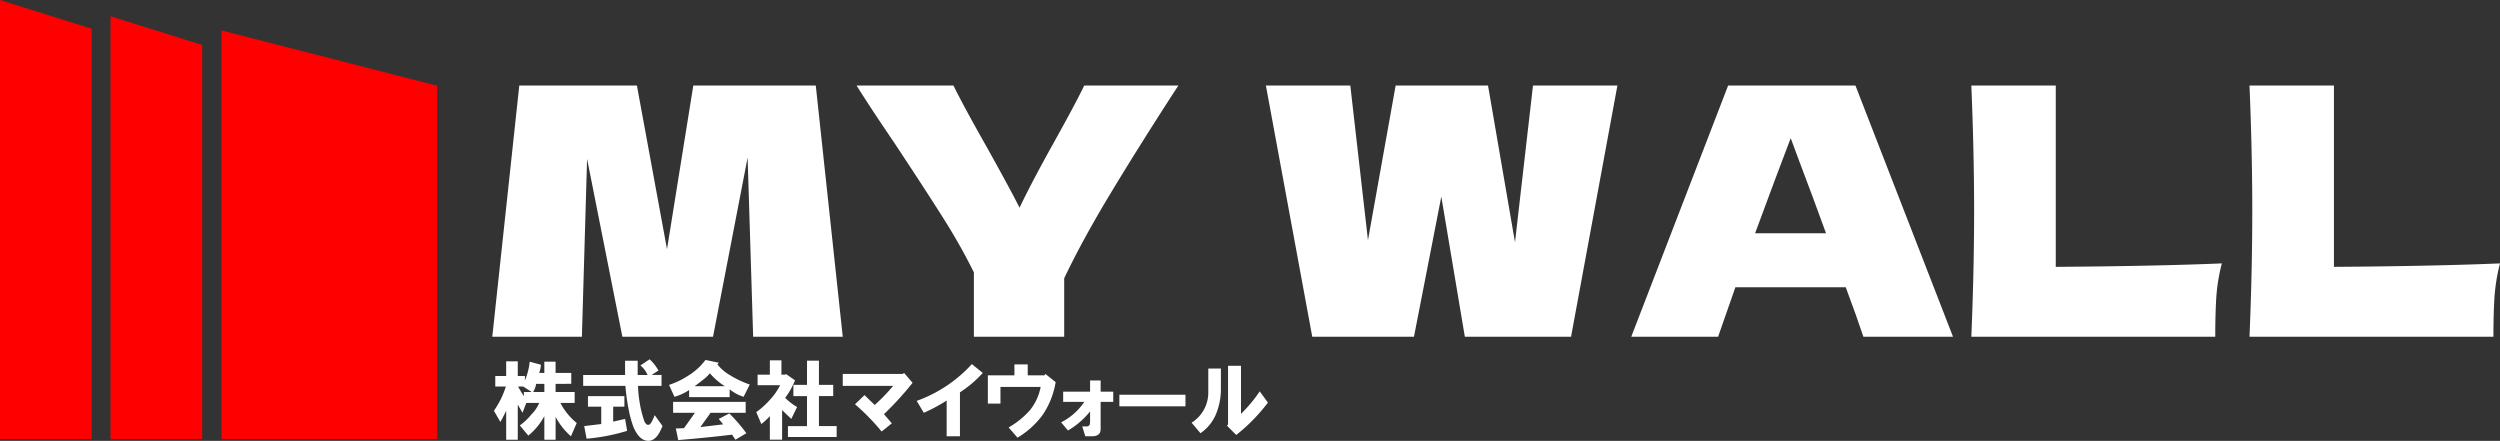 <svg xmlns="http://www.w3.org/2000/svg" xmlns:xlink="http://www.w3.org/1999/xlink" width="350" height="61.718" viewBox="0 0 350 61.718">
  <rect x="0" y="0" width="350" height="61.718" fill="#333333" stroke="none"/>
  <defs>
    <clipPath id="clip-path">
      <rect id="長方形_60" data-name="長方形 60" width="350" height="61.718" transform="translate(0 0)" fill="none"/>
    </clipPath>
  </defs>
  <g id="グループ_100" data-name="グループ 100" transform="translate(0 0)">
    <g id="グループ_99" data-name="グループ 99" clip-path="url(#clip-path)">
      <path id="パス_36" data-name="パス 36" d="M73.488,52.64v.62a8.98,8.98,0,0,0,.668-2.623l1.574.43a4.553,4.553,0,0,1-.239,1.144h.716V50.637h1.574v1.574h2.194v1.526H77.781v1.145h2.671v1.526h-2a8.873,8.873,0,0,0,2.29,2.814l-.811,1.86a9.726,9.726,0,0,1-2.146-2.718v3.195H76.207V58.268a9.219,9.219,0,0,1-2.242,2.719l-1.192-1.431a7.974,7.974,0,0,0,1.574-1.479,5.146,5.146,0,0,0,1.144-1.669H73.679l-.524,1.383-.668-1.144v4.912H70.865V57.505q-.334.715-.811,1.574l-.906-1.574a12.178,12.178,0,0,0,1.67-3.386H69.339V52.64h1.526V50.59h1.622v2.05Zm-.953,1.479a13.458,13.458,0,0,0,.81,1.335v-.572h1.1l-1.192-.763Zm2.1.763h1.574V53.737H75.062a2.935,2.935,0,0,1-.429,1.145" fill="#fff"/>
      <path id="パス_37" data-name="パス 37" d="M90.944,50.3a5.246,5.246,0,0,1,.668.715,6.447,6.447,0,0,1,.572.859l-.954.62h1.383v1.526h-3.29a17.307,17.307,0,0,0,.238,2.384,15.137,15.137,0,0,0,.525,2.194q.285,1,.763.859.287,0,.81-1.336l1.1,1.527-.286.62q-.62,1.287-1.478,1.43-1.384.19-2.289-1.86a14.476,14.476,0,0,1-.668-2.384,27.242,27.242,0,0,1-.477-3.434H81.644V52.5H87.51v-2h1.765v2h1.383a3.39,3.39,0,0,0-1-1.336Zm-5.1,6.629v2.1l1.669-.382.286,1.669a26.96,26.96,0,0,1-5.675,1.1l-.334-1.764,2.385-.287V56.933h-1.86V55.455h5.1v1.478Z" fill="#fff"/>
      <path id="パス_38" data-name="パス 38" d="M98.337,50.923l.429-.524,1.86.381-.191.239a6.274,6.274,0,0,0,1.717,1.478,13.478,13.478,0,0,0,2.814,1.336l-.858,1.716a5.589,5.589,0,0,1-1.956-1.049v1.1H96.477v-1a7.019,7.019,0,0,1-2.051.953l-.763-1.669a10.992,10.992,0,0,0,2.528-1.192,8.938,8.938,0,0,0,2.146-1.765m4.626,10.636-.477-.716q-3,.383-7.535.763l-.334-1.621,1.145-.048,1.526-2.146H94.235V56.265h10.159v1.526H99.482l-1.431,2,3.195-.381-.62-.763,1.479-.764a22.5,22.5,0,0,1,2.384,2.767ZM97.24,54.071h4.245a8.858,8.858,0,0,1-2.1-1.812,5.371,5.371,0,0,1-.954.906q-.715.572-1.192.906" fill="#fff"/>
      <path id="パス_39" data-name="パス 39" d="M109.211,53.928h-3.148V52.449h1.717v-2H109.4v2h.572l.048-.1,1.288.906q-.192.429-.525,1.1a9.546,9.546,0,0,1-.859,1.335,7.323,7.323,0,0,0,1.67,1.288l-.811,1.669q-.716-.666-1.288-1.24v4.15H107.78V58.268a10.77,10.77,0,0,1-1.192,1.1l-.715-1.669a11.314,11.314,0,0,0,1.907-1.717,8.59,8.59,0,0,0,1.431-2.051m1.1,5.723h2.671v-4.2h-1.908V53.88h1.908V50.494h1.669V53.88h2v1.574h-2v4.2h2.48v1.526h-6.82Z" fill="#fff"/>
      <path id="パス_40" data-name="パス 40" d="M117.986,52.354h8.394l.191-.143,1.192,1.383a44.371,44.371,0,0,1-4.006,4.388l1.1,1.287-1.431,1.145A30.192,30.192,0,0,0,119.7,56.6l1.335-1.288q.715.715,1.431,1.383a26.74,26.74,0,0,0,2.576-2.671h-7.059Z" fill="#fff"/>
      <path id="パス_41" data-name="パス 41" d="M128.336,56.122a19.132,19.132,0,0,0,7.726-5.151l1.526,1.24a16.26,16.26,0,0,1-3.195,2.719v6.152h-1.86V56.074a23.3,23.3,0,0,1-3.2,1.717Z" fill="#fff"/>
      <path id="パス_42" data-name="パス 42" d="M138.3,56.5V52.545h3.72V51.019h1.86v1.526h2.337l.143-.19,1.431,1.144a11.514,11.514,0,0,1-1.813,4.579,11.972,11.972,0,0,1-3.529,3.195l-1.24-1.43a11.991,11.991,0,0,0,2.957-2.385,7.324,7.324,0,0,0,1.526-3.291h-5.627V56.5Z" fill="#fff"/>
      <path id="パス_43" data-name="パス 43" d="M148.557,59.127a8.533,8.533,0,0,0,3.243-2.862h-2.957v-1.43h3.768V53.261h1.478v1.574h1.765v1.43h-1.765v3.816q0,1-1.24,1h-.906l-.429-1.383h.62a.405.405,0,0,0,.429-.286,2.167,2.167,0,0,0,.048-.572V57.6a11.157,11.157,0,0,1-3.1,2.671Z" fill="#fff"/>
      <rect id="長方形_59" data-name="長方形 59" width="9.252" height="1.622" transform="translate(156.713 55.263)" fill="#fff"/>
      <path id="パス_44" data-name="パス 44" d="M166.824,59.175a4.956,4.956,0,0,0,2.337-4.245V51.592h1.765V54.4a9.181,9.181,0,0,1-.668,3.53,6.051,6.051,0,0,1-2.194,2.718Zm4.96.429.143-.191v-8.2h1.812v6.725a19.9,19.9,0,0,0,2.624-3.148l1.144,1.574a24.835,24.835,0,0,1-4.435,4.531Z" fill="#fff"/>
      <path id="パス_45" data-name="パス 45" d="M114.209,11.978l3.778,35.166H105.442l-.775-25.091L99.823,47.144H87.132l-4.94-24.9-.727,24.9H68.92L72.7,11.978H89.167l4.214,22.911,3.681-22.911Z" fill="#fff"/>
      <path id="パス_46" data-name="パス 46" d="M164.971,11.978l-.92,1.405q-5.184,8.04-8.889,14.216t-6.175,11.359v8.186H136.344v-9.01a83.376,83.376,0,0,0-4.214-7.483q-2.423-3.85-6.878-10.584-3.487-5.133-5.328-8.089h13.563q1.452,2.955,4.747,8.767,3.293,5.91,4.5,8.332,1.695-3.536,4.553-8.671,3.342-6,4.505-8.428Z" fill="#fff"/>
      <path id="パス_47" data-name="パス 47" d="M212.1,33.92l2.519-21.942h11.818l-6.49,35.165h-14.87l-3.294-19.617-3.827,19.617h-14.24l-6.491-35.165h11.819l2.47,21.651,3.875-21.651h12.933Z" fill="#fff"/>
      <path id="パス_48" data-name="パス 48" d="M260.876,47.144q-.92-2.761-2.47-6.927H242.954l-2.421,6.927H228.375l13.562-35.166h17.825l13.66,35.166Zm-5.231-14.483q-1.842-5.086-3.778-10.172L250.7,19.341q-1.695,4.407-4.989,13.32Z" fill="#fff"/>
      <path id="パス_49" data-name="パス 49" d="M287.807,37.36q14.046-.1,23.25-.484a25.9,25.9,0,0,0-.775,4.747q-.146,2.277-.145,5.521H275.988q.387-9.4.388-17.582t-.388-17.583h11.819Z" fill="#fff"/>
      <path id="パス_50" data-name="パス 50" d="M326.75,37.36q14.046-.1,23.25-.484a25.9,25.9,0,0,0-.775,4.747q-.146,2.277-.145,5.521H314.931q.387-9.4.388-17.582t-.388-17.583H326.75Z" fill="#fff"/>
      <path id="パス_51" data-name="パス 51" d="M31.007,61.482h30.2V12.009l-30.2-7.75Z" fill="red"/>
      <path id="パス_52" data-name="パス 52" d="M15.476,61.482H28.309V6.3L15.476,2.275Z" fill="red"/>
      <path id="パス_53" data-name="パス 53" d="M0,61.482H12.833V4.025L0,0Z" fill="red"/>
    </g>
  </g>
</svg>
